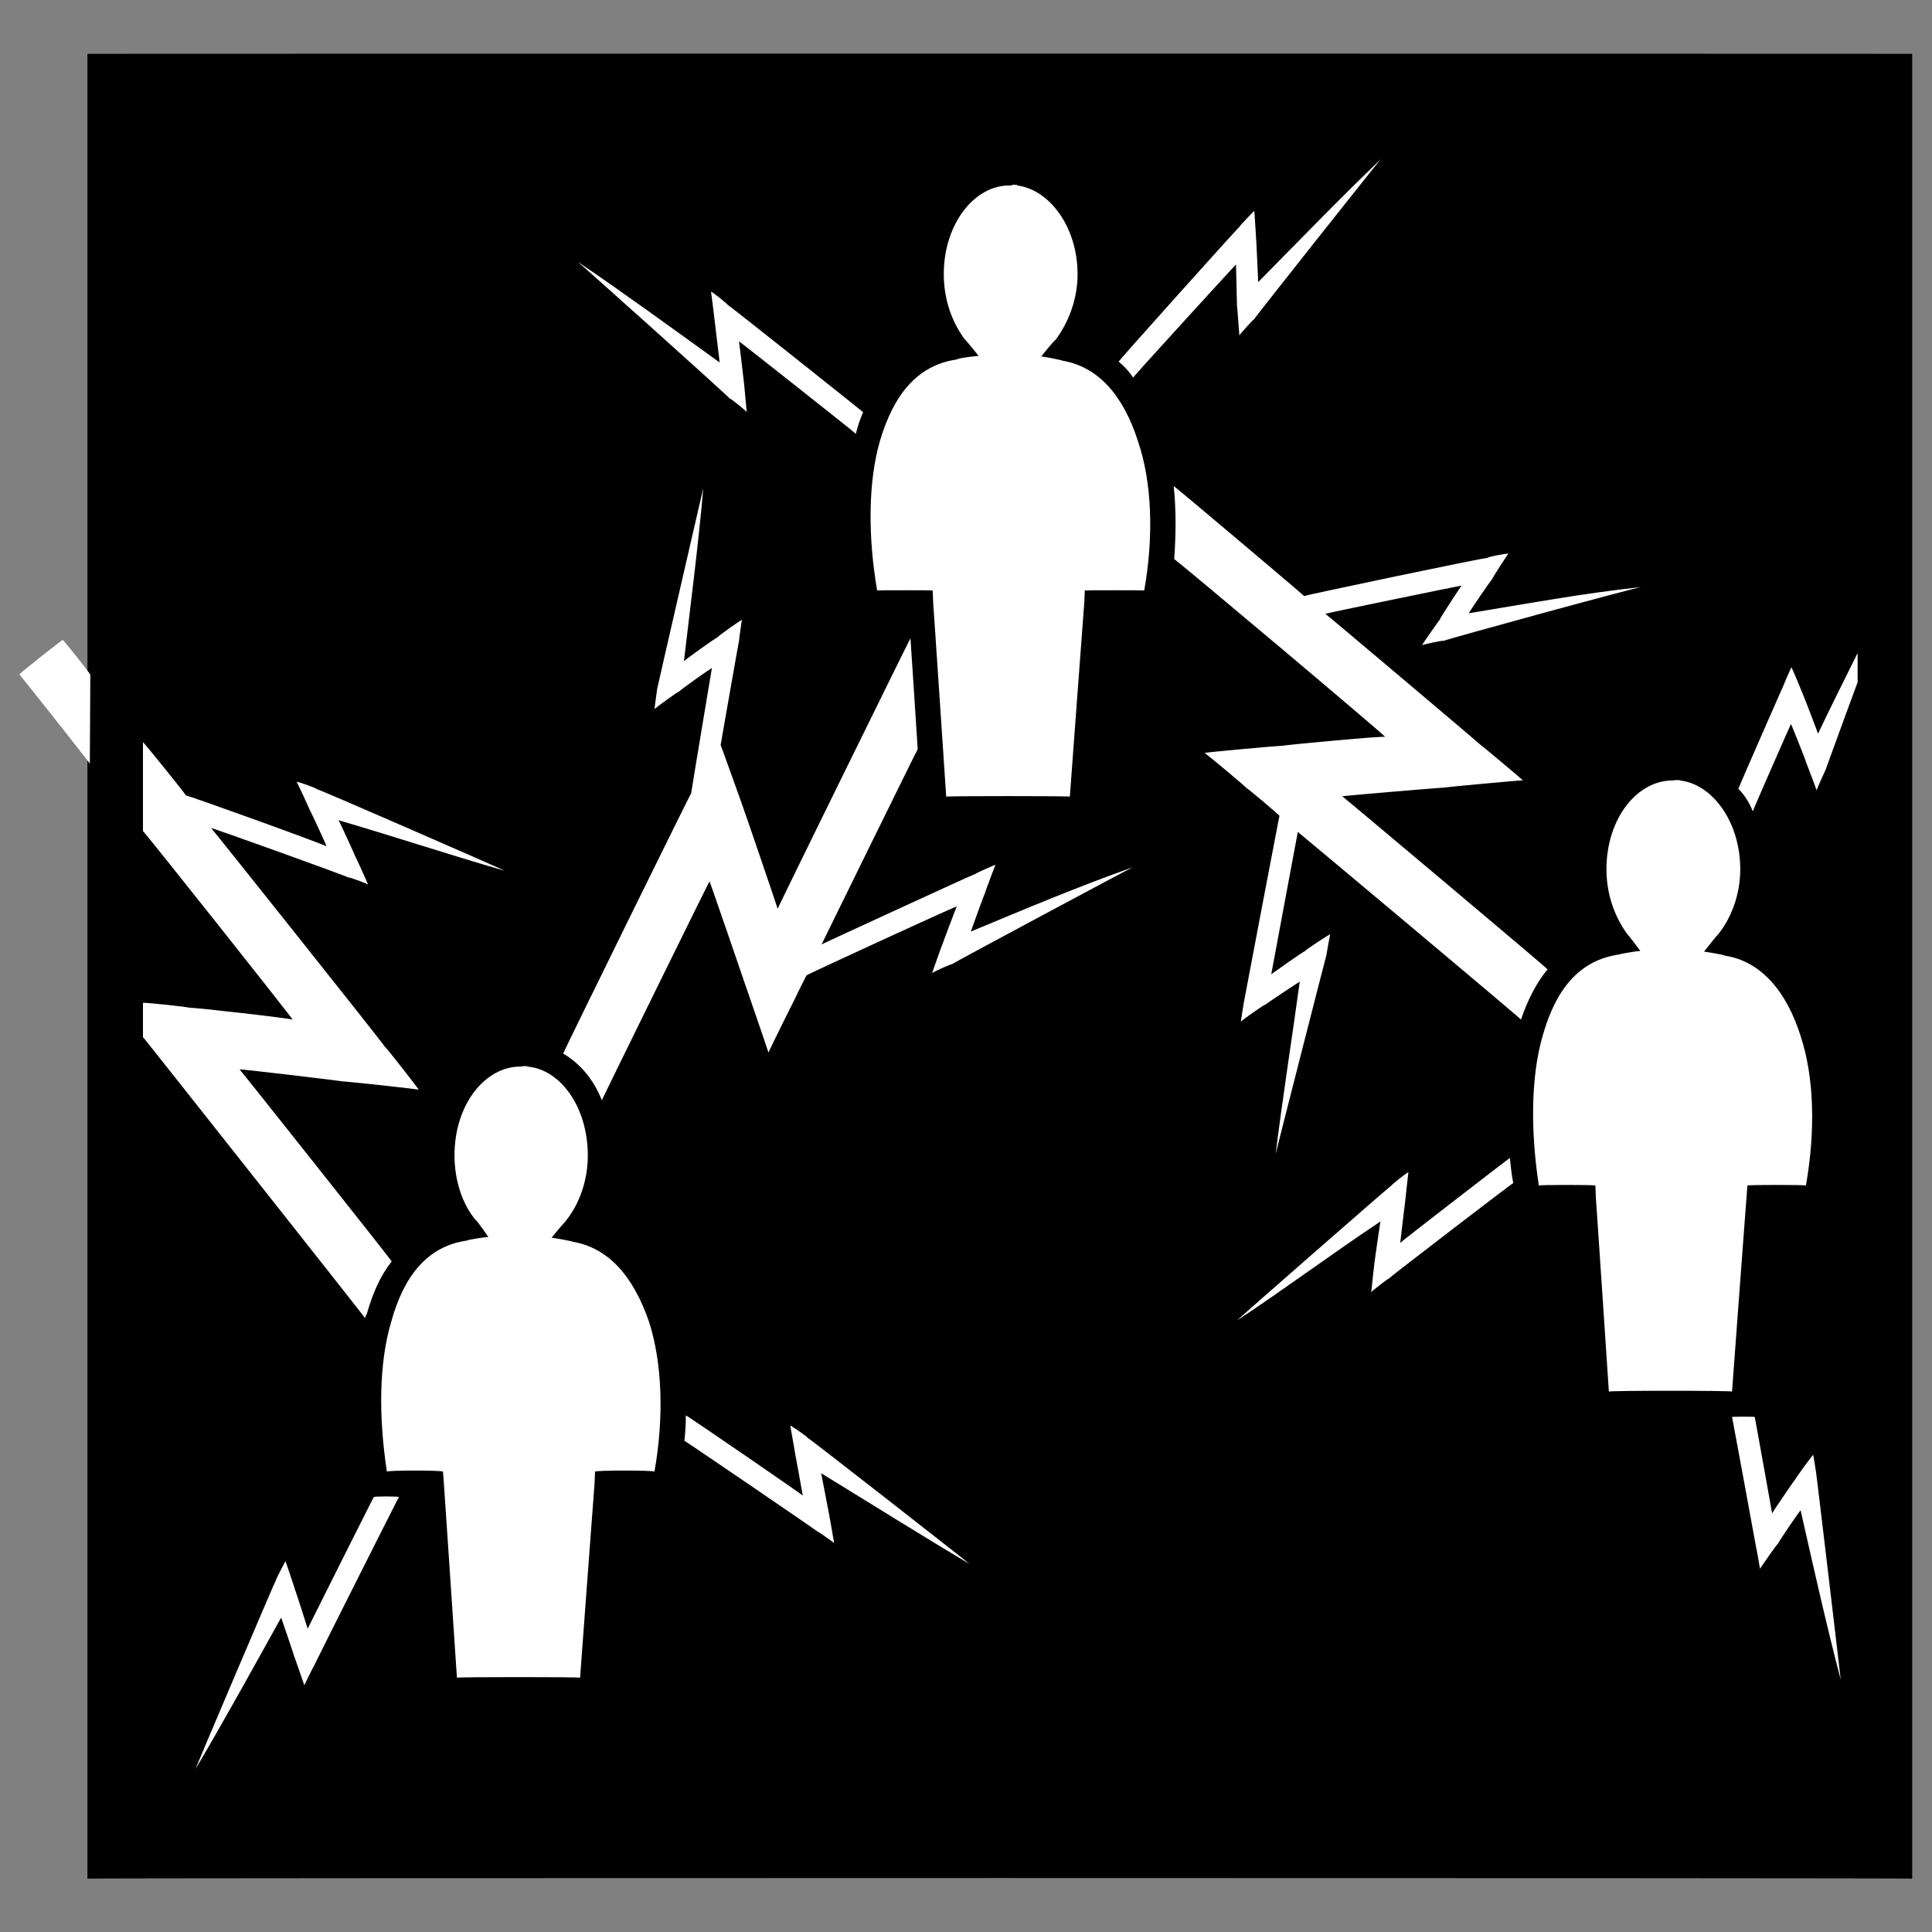<svg xmlns="http://www.w3.org/2000/svg" version="1.1" xmlns:xlink="http://www.w3.org/1999/xlink" width="100%" height="100%" id="svgWorkerArea" viewBox="0 0 400 400" xmlns:artdraw="https://artdraw.muisca.co" style="background: white;"><rect x="0" y="0" width="400" height="400" fill="#808080" stroke="none"/><defs id="defsdoc"><pattern id="patternBool" x="0" y="0" width="10" height="10" patternUnits="userSpaceOnUse" patternTransform="rotate(35)"><circle cx="5" cy="5" r="4" style="stroke: none;fill: #ff000070;"></circle></pattern></defs><g id="fileImp-159819504" class="cosito"><path id="pathImp-829306587" class="grouped" d="M18.1 11.152C18.1 11.086 395.9 11.086 395.9 11.152 395.9 11.086 395.9 388.786 395.9 388.947 395.9 388.786 18.1 388.786 18.1 388.947 18.1 388.786 18.1 11.086 18.1 11.152"></path><path id="pathImp-141960036" fill="#fff" class="grouped" d="M285.9 32.942C277.4 41.086 269 49.786 260.5 58.399 260.5 58.186 260.1 49.786 260.1 50.006 260.1 49.786 259.7 43.586 259.7 43.665 259.7 43.586 256.6 46.786 256.6 46.986 256.6 46.786 231.6 74.686 231.6 74.863 232.6 75.686 233.7 76.786 234.6 78.183 234.6 77.986 255.9 54.686 255.9 54.756 255.9 54.686 256.1 62.986 256.1 63.126 256.1 62.986 256.1 62.986 256.1 63.15 256.1 62.986 256.6 69.286 256.6 69.466 256.6 69.286 259.6 65.986 259.6 66.145 259.6 65.986 285.9 32.786 285.9 32.941 285.9 32.786 285.9 32.786 285.9 32.942M210.4 38.361C210.2 38.186 210 38.186 209.2 38.408 202 38.186 195.4 46.086 195.4 56.786 195.4 61.986 197.1 66.686 199.7 70.205 199.7 70.086 202.6 73.586 202.6 73.734 202.6 73.586 198.1 74.186 198.1 74.426 189.9 75.586 185 81.786 182.2 91.235 179.7 99.786 179.7 111.186 181.6 122.249 181.6 122.186 193.1 122.186 193.1 122.249 193.1 122.186 193.2 124.486 193.2 124.717 193.2 124.486 195.9 164.786 195.9 164.931 195.9 164.786 221.5 164.786 221.5 164.931 221.5 164.786 224.5 124.486 224.5 124.695 224.5 124.486 224.6 122.186 224.6 122.249 224.6 122.186 236.9 122.186 236.9 122.249 238.9 110.986 238.5 99.786 235.6 91.328 232.6 81.986 227.5 75.986 220 74.68 220 74.586 215.6 73.686 215.6 73.85 215.6 73.686 218.5 70.186 218.5 70.413 221.1 66.986 223.1 62.086 223.1 56.809 223.1 46.786 217.1 39.186 210.6 38.407 210.6 38.186 210.4 38.186 210.4 38.361 210.4 38.186 210.4 38.186 210.4 38.361M119.6 54.18C119.6 54.086 151.1 82.286 151.1 82.542 151.1 82.286 154.6 85.186 154.6 85.309 154.6 85.186 154 78.786 154 79.015 154 78.786 154 78.786 154 78.991 154 78.786 153 70.586 153 70.667 153 70.586 177.2 89.686 177.2 89.829 177.2 89.686 177.2 89.686 177.2 89.782 177.6 88.186 178.1 86.686 178.7 85.333 178.7 85.286 150.7 62.986 150.7 63.15 150.7 62.986 147.2 60.186 147.2 60.383 147.2 60.186 148 66.486 148 66.677 148 66.486 148 66.686 148 66.699 148 66.686 149 74.986 149 75.047 139.2 67.986 129.2 60.686 119.6 54.18 119.6 54.086 119.6 54.086 119.6 54.18M243 100.643C243.5 105.286 243.5 110.486 243.1 115.769 243.1 115.486 286.8 152.286 286.8 152.572 286.8 152.286 265.6 154.286 265.6 154.395 265.6 154.286 265.6 154.286 265.6 154.417 265.6 154.286 249.4 155.786 249.4 155.892 249.4 155.786 258.1 162.986 258.1 163.202 258.1 162.986 264.9 168.786 264.9 168.898 264.9 168.786 257.6 206.986 257.6 207.152 257.6 206.986 256.9 211.386 256.9 211.534 256.9 211.386 262 207.786 262 207.982 262 207.786 262 207.886 262 208.005 262 207.886 269.1 203.186 269.1 203.256 267.5 214.886 265.6 226.986 264.1 238.95 264.1 238.786 274.6 197.686 274.6 197.836 274.6 197.686 275.4 193.286 275.4 193.454 275.4 193.286 270.1 196.786 270.1 196.983 270.1 196.786 270.1 196.786 270.1 196.983 270.1 196.786 263.2 201.686 263.2 201.709 263.2 201.686 268.7 172.186 268.7 172.24 268.7 172.186 314.9 210.886 314.9 211.095 316.3 206.986 318.1 203.486 320.4 200.694 320.4 200.486 277.9 164.786 277.9 164.861 277.9 164.786 299.1 162.986 299.1 163.062 299.1 162.986 299.1 162.986 299.1 163.04 299.1 162.986 315.3 161.486 315.3 161.565 315.3 161.486 306.6 154.186 306.6 154.277 306.6 154.186 274.4 126.986 274.4 127.09 274.4 126.986 302.6 121.186 302.6 121.256 302.6 121.186 298.1 127.986 298.1 128.266 298.1 127.986 298.1 128.186 298.1 128.288 298.1 128.186 294.4 133.486 294.4 133.592 294.4 133.486 298.9 132.486 298.9 132.692 298.9 132.486 339.9 121.286 339.9 121.532 328.1 122.786 316.1 124.986 304.1 126.974 304.1 126.786 308.9 119.786 308.9 119.964 308.9 119.786 308.9 119.786 308.9 119.941 308.9 119.786 312.3 114.486 312.3 114.637 312.3 114.486 307.9 115.286 307.9 115.537 307.9 115.286 270 123.286 270 123.399 270 123.286 243 100.486 243 100.64 243 100.486 243 100.486 243 100.643M145.6 101.128C145.6 100.986 136.1 142.286 136.1 142.449 136.1 142.286 135.5 146.686 135.5 146.831 135.5 146.686 140.6 142.986 140.6 143.187 140.6 142.986 147.4 138.186 147.4 138.322 147.4 138.186 143.1 163.986 143.1 164.24 143.1 163.986 116.6 217.886 116.6 218.127 120.1 220.186 122.9 223.486 124.6 227.789 124.6 227.686 146.9 182.286 146.9 182.479 146.9 182.286 153.9 202.686 153.9 202.701 153.9 202.686 153.9 202.686 153.9 202.723 153.9 202.686 159.1 217.786 159.1 217.921 159.1 217.786 164.1 207.686 164.1 207.751 164.1 207.686 167 201.786 167 201.94 167 201.786 198.1 187.486 198.1 187.667 198.1 187.486 195.1 195.486 195.1 195.552 195.1 195.486 193 201.286 193 201.501 193 201.286 197.1 199.486 197.1 199.632 197.1 199.486 234.5 179.486 234.5 179.572 223.4 183.486 212 188.286 201 192.876 201 192.786 203.9 184.786 203.9 185.013 203.9 184.786 203.9 184.786 203.9 184.991 203.9 184.786 206.1 178.986 206.1 179.041 206.1 178.986 202 180.786 202 180.909 202 180.786 170.1 195.486 170.1 195.529 170.1 195.486 190 154.986 190 155.108 190 154.986 188.5 131.986 188.5 132.164 188.5 131.986 161 187.986 161 188.128 161 187.986 154.1 167.786 154.1 167.906 154.1 167.786 154.1 167.786 154.1 167.882 154.1 167.786 149.2 154.186 149.2 154.232 149.2 154.186 153 132.486 153 132.741 153 132.486 153.6 128.186 153.6 128.361 153.6 128.186 148.5 131.786 148.5 132.004 148.5 131.786 141.6 136.786 141.6 136.893 143 124.986 144.6 112.686 145.6 101.128 145.6 100.986 145.6 100.986 145.6 101.128M13 132.511C13 132.286 4 139.486 4 139.635 4 139.486 18.6 157.986 18.6 158.105 18.6 157.986 18.7 139.486 18.7 139.681 18.7 139.486 13 132.286 13 132.51 13 132.286 13 132.286 13 132.511M384.6 135.208C381.9 140.686 379.1 146.186 376.4 151.903 376.4 151.786 373.4 143.986 373.4 144.063 373.4 143.986 370.9 137.986 370.9 138.182 370.9 137.986 369.1 142.186 369.1 142.264 369.1 142.186 359.9 163.186 359.9 163.317 361.1 164.486 362.1 165.986 362.9 167.973 362.9 167.786 370.8 149.786 370.8 149.919 370.8 149.786 373.9 157.486 373.9 157.736 373.9 157.486 373.9 157.686 373.9 157.759 373.9 157.686 376.1 163.486 376.1 163.617 376.1 163.486 377.9 159.486 377.9 159.559 377.9 159.486 384.6 141.186 384.6 141.273 384.6 141.186 384.6 135.186 384.6 135.207 384.6 135.186 384.6 135.186 384.6 135.208M29.6 153.655C29.6 153.486 29.6 171.786 29.6 172.08 29.6 171.786 60.6 210.886 60.6 211.118 60.6 210.886 39.5 208.486 39.5 208.673 39.5 208.486 39.4 208.486 39.4 208.697 39.4 208.486 29.6 207.486 29.6 207.634 29.6 207.486 29.6 214.686 29.6 214.784 29.6 214.686 30.5 215.786 30.5 215.821 30.5 215.786 75.6 272.786 75.6 272.914 75.7 272.386 75.7 272.286 75.9 272.198 77.1 267.886 78.7 264.186 81.1 261.155 81.1 260.986 49.6 221.286 49.6 221.401 49.6 221.286 70.7 223.786 70.7 223.868 70.7 223.786 70.7 223.786 70.7 223.868 70.7 223.786 86.7 225.486 86.7 225.621 86.7 225.486 79.7 216.486 79.7 216.745 79.7 216.486 43.7 171.286 43.7 171.434 43.7 171.286 72.1 181.486 72.1 181.671 72.1 181.486 76.2 182.986 76.2 183.169 76.2 182.986 73.6 177.286 73.6 177.428 73.6 177.286 73.6 177.286 73.6 177.428 73.6 177.286 70.1 169.686 70.1 169.818 81.6 173.186 93.1 176.986 104.5 180.289 104.5 180.186 65.6 163.186 65.6 163.386 65.6 163.186 61.4 161.686 61.4 161.887 61.4 161.686 64.1 167.486 64.1 167.629 64.1 167.486 64.1 167.486 64.1 167.629 64.1 167.486 67.6 174.986 67.6 175.238 67.6 174.986 38.5 164.486 38.5 164.701 38.5 164.486 29.6 153.486 29.6 153.655 29.6 153.486 29.6 153.486 29.6 153.655M347.4 161.542C347.4 161.486 346.9 161.486 346.4 161.587 339.1 161.486 332.6 169.286 332.6 179.989 332.6 185.186 334.3 189.786 336.9 193.386 336.9 193.286 339.6 196.786 339.6 196.912 339.6 196.786 335.3 197.486 335.3 197.605 326.9 198.786 322.1 204.886 319.4 214.414 316.9 222.986 316.9 234.386 318.6 245.451 318.6 245.286 330.3 245.286 330.3 245.451 330.3 245.286 330.4 247.686 330.4 247.896 330.4 247.686 333.1 287.886 333.1 288.111 333.1 287.886 358.6 287.886 358.6 288.111 358.6 287.886 361.6 247.686 361.6 247.874 361.6 247.686 361.8 245.286 361.8 245.452 361.8 245.286 373.9 245.286 373.9 245.452 375.9 233.986 375.6 222.986 372.8 214.508 369.9 205.286 364.6 198.986 357.1 197.859 357.1 197.686 352.8 196.986 352.8 197.03 352.8 196.986 355.6 193.486 355.6 193.594 358.4 190.186 360.3 185.286 360.3 179.989 360.3 169.986 354.4 162.286 347.8 161.589 347.8 161.486 347.4 161.486 347.4 161.542 347.4 161.486 347.4 161.486 347.4 161.542M109 220.779C108.9 220.686 108.5 220.686 107.9 220.825 100.6 220.686 94.1 228.486 94.1 239.203 94.1 244.386 95.7 249.286 98.5 252.623 98.5 252.386 101.1 255.986 101.1 256.15 101.1 255.986 96.7 256.686 96.7 256.844 88.5 257.986 83.6 264.186 81 273.653 78.4 282.386 78.4 293.486 80.1 304.69 80.1 304.386 91.7 304.386 91.7 304.69 91.7 304.386 91.9 306.986 91.9 307.134 91.9 306.986 94.6 347.186 94.6 347.349 94.6 347.186 120.1 347.186 120.1 347.349 120.1 347.186 123.1 306.986 123.1 307.112 123.1 306.986 123.2 304.386 123.2 304.69 123.2 304.386 135.5 304.386 135.5 304.69 137.5 293.386 137.1 282.186 134.4 273.745 131.2 264.386 126.1 258.386 118.6 257.096 118.6 256.986 114.2 256.186 114.2 256.266 114.2 256.186 117.1 252.786 117.1 252.831 119.9 249.386 121.7 244.486 121.7 239.227 121.7 229.186 116 221.386 109.2 220.826 109.2 220.686 109 220.686 109 220.78 109 220.686 109 220.686 109 220.779M312.6 239.733C312.6 239.686 289.9 257.186 289.9 257.328 289.9 257.186 290.9 248.886 290.9 249.005 290.9 248.886 291.6 242.486 291.6 242.733 291.6 242.486 288.1 245.286 288.1 245.43 288.1 245.286 256.1 273.286 256.1 273.4 266.1 266.786 275.9 259.486 285.8 252.901 285.8 252.786 284.6 260.986 284.6 261.248 284.6 260.986 284.6 260.986 284.6 261.248 284.6 260.986 283.9 267.386 283.9 267.543 283.9 267.386 287.4 264.686 287.4 264.822 287.4 264.686 313.3 244.786 313.3 244.946 312.9 242.986 312.8 241.286 312.6 239.735 312.6 239.686 312.6 239.686 312.6 239.733M142 293.044C142 294.686 141.9 296.386 141.7 298.303 141.7 298.186 169.1 316.886 169.1 316.98 169.1 316.886 172.7 319.386 172.7 319.493 172.7 319.386 171.6 313.186 171.6 313.267 171.6 313.186 170 304.886 170 305.012 180.1 311.186 190.6 317.786 200.7 323.782 200.7 323.686 167.2 297.486 167.2 297.68 167.2 297.486 163.6 294.986 163.6 295.166 163.6 294.986 164.7 301.286 164.7 301.392 164.7 301.286 166.2 309.486 166.2 309.647 166.2 309.486 142 292.886 142 293.044 142 292.886 142 292.886 142 293.044M358.6 293.369C358.6 293.286 363.6 320.286 363.6 320.439 363.6 320.286 364.4 324.686 364.4 324.82 364.4 324.686 368.1 319.386 368.1 319.633 368.1 319.386 372.8 312.486 372.8 312.714 375.4 324.186 378.1 336.286 381.1 347.763 381.1 347.486 376.1 305.386 376.1 305.635 376.1 305.386 375.4 300.986 375.4 301.254 375.4 300.986 371.6 306.286 371.6 306.419 371.6 306.286 366.9 313.186 366.9 313.337 366.9 313.186 363.3 293.286 363.3 293.37 363.3 293.286 358.6 293.286 358.6 293.37 358.6 293.286 358.6 293.286 358.6 293.369M77.4 309.946C77.4 309.786 63.7 337.186 63.7 337.202 63.7 337.186 61.1 328.986 61.1 329.223 61.1 328.986 61.1 328.986 61.1 329.223 61.1 328.986 59.1 323.186 59.1 323.228 59.1 323.186 57.1 326.986 57.1 327.218 57.1 326.986 40.5 365.986 40.5 366.233 46.6 355.886 52.5 345.186 58.2 334.918 58.2 334.786 60.9 342.786 60.9 342.897 60.9 342.786 60.9 342.786 60.9 342.919 60.9 342.786 63 348.886 63 348.915 63 348.886 65 344.786 65 344.926 65 344.786 82.6 309.786 82.6 309.946 82.6 309.786 77.4 309.786 77.4 309.946 77.4 309.786 77.4 309.786 77.4 309.946"></path></g></svg>